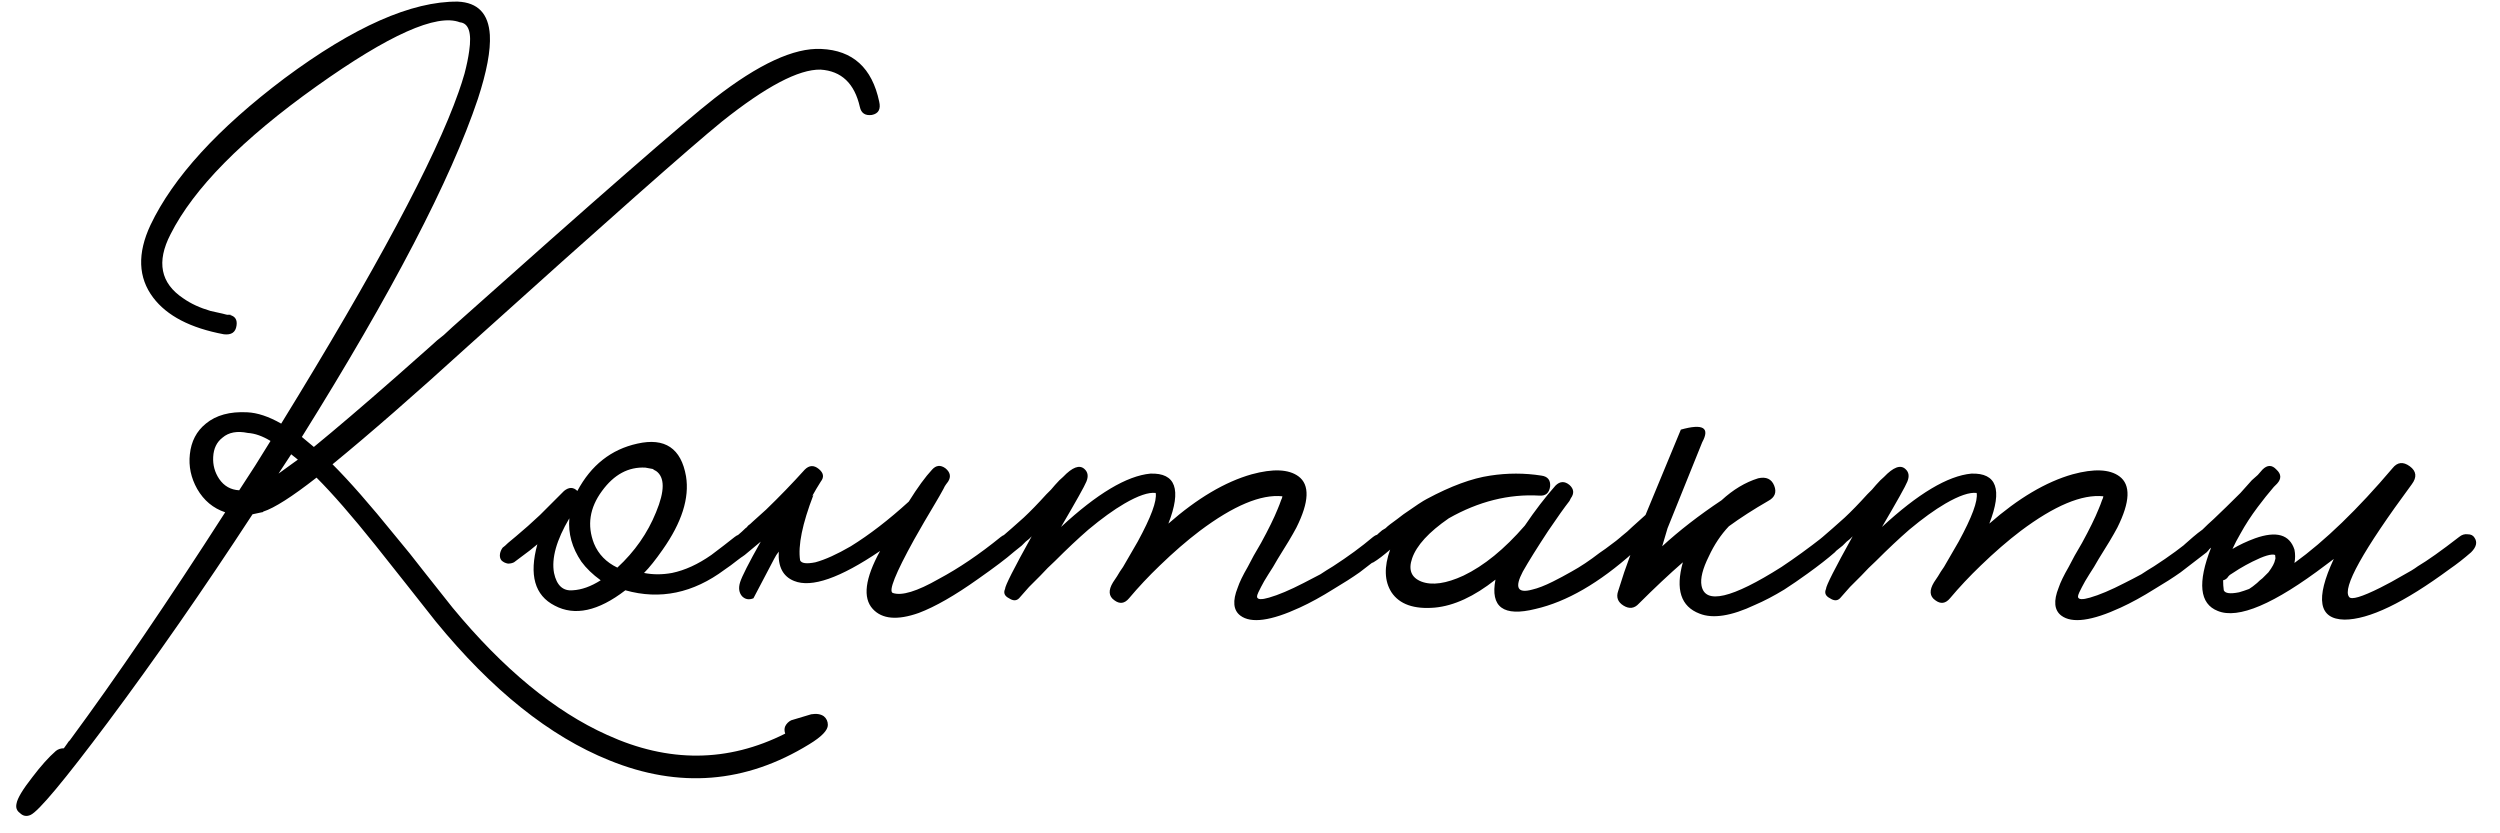 <?xml version="1.0" encoding="UTF-8"?> <svg xmlns="http://www.w3.org/2000/svg" width="105" height="35" viewBox="0 0 105 35" fill="none"><path d="M36.926 4.268C37 4.585 36.898 4.772 36.618 4.828C36.338 4.865 36.17 4.753 36.114 4.492C35.89 3.503 35.339 2.98 34.462 2.924C33.547 2.905 32.166 3.633 30.318 5.108C29.03 6.153 25.483 9.289 19.678 14.516C17.4 16.588 15.496 18.249 13.966 19.5C14.675 20.209 15.543 21.199 16.57 22.468L17.214 23.252L17.83 24.036C18.352 24.689 18.744 25.184 19.006 25.52C21.134 28.096 23.299 29.879 25.502 30.868C28.078 32.044 30.57 32.025 32.978 30.812C32.94 30.7 32.94 30.597 32.978 30.504C33.034 30.392 33.118 30.308 33.23 30.252L34.07 30C34.294 29.963 34.471 29.991 34.602 30.084C34.714 30.177 34.77 30.299 34.77 30.448C34.77 30.672 34.508 30.943 33.986 31.26C31.316 32.903 28.516 33.127 25.586 31.932C23.084 30.924 20.658 28.983 18.306 26.108L17.046 24.512L15.758 22.888C14.787 21.675 13.966 20.732 13.294 20.06C12.267 20.863 11.52 21.339 11.054 21.488C11.054 21.507 11.035 21.516 10.998 21.516L10.606 21.6C8.534 24.773 6.508 27.685 4.53 30.336C2.7 32.781 1.618 34.079 1.282 34.228C1.114 34.303 0.964 34.275 0.834 34.144C0.703 34.051 0.656 33.92 0.694 33.752C0.731 33.528 0.955 33.155 1.366 32.632C1.72 32.165 2.047 31.801 2.346 31.54C2.439 31.465 2.551 31.428 2.682 31.428L2.822 31.232L2.878 31.148L2.934 31.092C4.875 28.46 7.05 25.268 9.458 21.516C8.954 21.348 8.562 21.021 8.282 20.536C8.02 20.069 7.918 19.584 7.974 19.08C8.03 18.539 8.254 18.109 8.646 17.792C9.075 17.437 9.654 17.279 10.382 17.316C10.811 17.335 11.287 17.493 11.81 17.792C15.786 11.333 18.268 6.695 19.258 3.876C19.351 3.615 19.435 3.353 19.51 3.092C19.603 2.737 19.668 2.42 19.706 2.14C19.818 1.375 19.687 0.973 19.314 0.936C18.343 0.563 16.336 1.459 13.294 3.624C10.176 5.845 8.132 7.917 7.162 9.84C6.564 10.997 6.742 11.893 7.694 12.528C8.011 12.752 8.394 12.929 8.842 13.06C9.01 13.097 9.178 13.135 9.346 13.172C9.458 13.209 9.56 13.228 9.654 13.228L9.626 13.2H9.57C9.7 13.219 9.728 13.228 9.654 13.228C9.878 13.284 9.971 13.433 9.934 13.676C9.896 13.956 9.719 14.077 9.402 14.04C8.002 13.779 7.012 13.265 6.434 12.5C5.799 11.66 5.762 10.643 6.322 9.448C7.274 7.451 9.15 5.397 11.95 3.288C14.862 1.123 17.288 0.049 19.23 0.068C20.07 0.105 20.518 0.572 20.574 1.468C20.611 2.121 20.443 3.017 20.07 4.156C18.931 7.553 16.467 12.285 12.678 18.352L13.182 18.772C14.096 18.025 15.244 17.045 16.626 15.832C17.074 15.44 17.559 15.011 18.082 14.544L18.362 14.292L18.642 14.068C18.828 13.9 18.95 13.788 19.006 13.732C25.072 8.319 28.74 5.117 30.01 4.128C31.858 2.691 33.351 2 34.49 2.056C35.815 2.112 36.627 2.849 36.926 4.268ZM10.41 18.184C9.962 18.091 9.607 18.156 9.346 18.38C9.103 18.567 8.972 18.837 8.954 19.192C8.935 19.528 9.019 19.836 9.206 20.116C9.411 20.415 9.691 20.573 10.046 20.592L10.718 19.556L11.362 18.52C11.026 18.315 10.708 18.203 10.41 18.184ZM12.51 19.304L12.23 19.08L11.698 19.892L12.51 19.304ZM31.529 22.58C31.659 22.767 31.613 22.972 31.389 23.196L31.193 23.364L30.969 23.532C30.782 23.681 30.605 23.812 30.437 23.924C29.111 24.913 27.721 25.203 26.265 24.792C25.126 25.669 24.137 25.884 23.297 25.436C22.457 25.007 22.214 24.148 22.569 22.86L22.261 23.112L21.589 23.616C21.514 23.653 21.43 23.672 21.337 23.672C21.225 23.653 21.131 23.607 21.057 23.532C21.001 23.457 20.982 23.364 21.001 23.252C21.019 23.159 21.057 23.075 21.113 23C21.169 22.963 21.243 22.897 21.337 22.804L21.505 22.664L21.673 22.524C22.009 22.244 22.345 21.945 22.681 21.628L23.689 20.62C23.894 20.452 24.081 20.452 24.249 20.62C24.827 19.537 25.667 18.875 26.769 18.632C27.926 18.371 28.607 18.828 28.813 20.004C28.962 20.919 28.635 21.945 27.833 23.084C27.534 23.513 27.273 23.84 27.049 24.064C27.422 24.139 27.814 24.139 28.225 24.064C28.766 23.952 29.317 23.7 29.877 23.308C30.25 23.028 30.577 22.776 30.857 22.552C30.969 22.459 31.099 22.421 31.249 22.44C31.379 22.44 31.473 22.487 31.529 22.58ZM25.929 23.84C26.657 23.168 27.198 22.393 27.553 21.516C27.926 20.62 27.926 20.041 27.553 19.78L27.497 19.752L27.413 19.696C27.319 19.677 27.217 19.659 27.105 19.64C26.395 19.603 25.789 19.929 25.285 20.62C24.762 21.329 24.65 22.067 24.949 22.832C25.135 23.28 25.462 23.616 25.929 23.84ZM24.053 24.792C24.426 24.773 24.818 24.633 25.229 24.372C24.893 24.129 24.622 23.868 24.417 23.588C24.025 23.009 23.857 22.403 23.913 21.768C23.371 22.683 23.157 23.448 23.269 24.064C23.381 24.587 23.642 24.829 24.053 24.792ZM38.168 21.068C38.541 20.471 38.868 20.023 39.148 19.724C39.316 19.537 39.503 19.519 39.708 19.668C39.913 19.836 39.951 20.023 39.82 20.228C39.801 20.247 39.773 20.284 39.736 20.34L39.68 20.424L39.624 20.536C39.512 20.741 39.4 20.937 39.288 21.124C38.952 21.684 38.654 22.197 38.392 22.664C37.608 24.083 37.309 24.829 37.496 24.904C37.87 25.035 38.514 24.839 39.428 24.316C40.268 23.868 41.136 23.28 42.032 22.552C42.144 22.459 42.275 22.421 42.424 22.44C42.555 22.44 42.648 22.487 42.704 22.58C42.835 22.767 42.788 22.972 42.564 23.196C42.266 23.457 41.771 23.831 41.08 24.316C40.109 25.007 39.279 25.483 38.588 25.744C37.692 26.061 37.048 26.005 36.656 25.576C36.227 25.109 36.33 24.297 36.964 23.14C35.284 24.279 34.08 24.699 33.352 24.4C32.886 24.213 32.671 23.803 32.708 23.168C32.633 23.261 32.568 23.364 32.512 23.476L31.644 25.128C31.457 25.203 31.299 25.175 31.168 25.044C31.038 24.895 31.009 24.699 31.084 24.456C31.159 24.213 31.448 23.644 31.952 22.748C31.709 22.953 31.485 23.14 31.28 23.308C31.206 23.364 31.122 23.42 31.028 23.476L30.832 23.616C30.776 23.653 30.692 23.672 30.58 23.672C30.487 23.653 30.403 23.607 30.328 23.532C30.272 23.457 30.253 23.364 30.272 23.252C30.291 23.159 30.328 23.075 30.384 23C30.44 22.944 30.561 22.841 30.748 22.692C30.841 22.599 30.925 22.524 31 22.468C31.112 22.375 31.215 22.281 31.308 22.188C31.346 22.169 31.383 22.132 31.42 22.076C31.476 22.039 31.541 21.983 31.616 21.908C31.784 21.759 31.971 21.591 32.176 21.404C32.736 20.863 33.278 20.303 33.8 19.724C33.987 19.537 34.183 19.528 34.388 19.696C34.593 19.864 34.621 20.041 34.472 20.228C34.342 20.433 34.22 20.639 34.108 20.844L34.164 20.788C33.697 22.001 33.511 22.916 33.604 23.532C33.66 23.663 33.875 23.691 34.248 23.616C34.659 23.504 35.154 23.28 35.732 22.944C36.516 22.459 37.328 21.833 38.168 21.068ZM58.34 22.58C58.47 22.767 58.424 22.972 58.2 23.196L57.108 24.036C56.79 24.26 56.426 24.493 56.016 24.736C55.512 25.053 55.036 25.315 54.588 25.52C53.374 26.08 52.544 26.192 52.096 25.856C51.797 25.632 51.76 25.24 51.984 24.68C52.058 24.456 52.198 24.167 52.404 23.812L52.656 23.336L52.964 22.804C53.281 22.225 53.514 21.749 53.664 21.376C53.72 21.245 53.766 21.124 53.804 21.012C53.841 20.937 53.86 20.881 53.86 20.844C52.964 20.751 51.806 21.236 50.388 22.3C49.846 22.711 49.286 23.196 48.708 23.756C48.241 24.204 47.812 24.661 47.42 25.128C47.233 25.352 47.028 25.38 46.804 25.212C46.561 25.044 46.542 24.792 46.748 24.456L46.804 24.372L46.916 24.204C46.99 24.073 47.074 23.943 47.168 23.812C47.392 23.42 47.597 23.065 47.784 22.748C48.344 21.721 48.596 21.04 48.54 20.704C48.241 20.667 47.802 20.816 47.224 21.152C46.776 21.413 46.272 21.777 45.712 22.244C45.282 22.617 44.816 23.056 44.312 23.56C44.106 23.747 43.901 23.952 43.696 24.176C43.546 24.325 43.388 24.484 43.22 24.652L42.8 25.128C42.688 25.24 42.548 25.24 42.38 25.128C42.193 25.035 42.137 24.904 42.212 24.736C42.212 24.605 42.585 23.868 43.332 22.524L43.22 22.636L43.08 22.748C42.986 22.841 42.93 22.897 42.912 22.916C42.501 23.252 42.202 23.485 42.016 23.616C41.829 23.728 41.652 23.7 41.484 23.532C41.428 23.457 41.409 23.364 41.428 23.252C41.446 23.159 41.484 23.075 41.54 23C41.596 22.944 41.773 22.795 42.072 22.552C42.221 22.421 42.361 22.3 42.492 22.188C42.66 22.039 42.828 21.889 42.996 21.74C43.276 21.479 43.593 21.152 43.948 20.76L44.144 20.564L44.312 20.368C44.442 20.219 44.554 20.107 44.648 20.032C45.04 19.621 45.338 19.509 45.544 19.696C45.693 19.827 45.721 20.004 45.628 20.228C45.553 20.415 45.198 21.049 44.564 22.132C46.076 20.732 47.326 19.985 48.316 19.892C49.38 19.855 49.632 20.555 49.072 21.992C50.285 20.928 51.452 20.237 52.572 19.92C53.468 19.677 54.121 19.705 54.532 20.004C55.017 20.359 54.989 21.077 54.448 22.16C54.28 22.477 54.018 22.916 53.664 23.476L53.468 23.812L53.272 24.12C53.141 24.325 53.038 24.503 52.964 24.652L52.852 24.876C52.814 24.951 52.796 25.016 52.796 25.072C52.814 25.184 52.982 25.193 53.3 25.1C53.692 24.988 54.177 24.783 54.756 24.484C54.98 24.372 55.213 24.251 55.456 24.12C55.624 24.008 55.801 23.896 55.988 23.784C56.622 23.373 57.182 22.963 57.668 22.552C57.78 22.459 57.91 22.421 58.06 22.44C58.19 22.44 58.284 22.487 58.34 22.58ZM68.746 22.58C68.877 22.767 68.83 22.972 68.606 23.196C67.169 24.484 65.797 25.277 64.49 25.576C63.146 25.912 62.586 25.501 62.81 24.344C61.914 25.053 61.065 25.445 60.262 25.52C59.385 25.595 58.778 25.38 58.442 24.876C58.144 24.409 58.125 23.812 58.386 23.084C58.106 23.327 57.873 23.504 57.686 23.616C57.612 23.653 57.528 23.672 57.434 23.672C57.341 23.653 57.257 23.607 57.182 23.532C57.108 23.457 57.08 23.364 57.098 23.252C57.117 23.159 57.164 23.075 57.238 23C57.294 22.944 57.397 22.851 57.546 22.72L57.658 22.608L57.77 22.524C57.864 22.431 57.957 22.347 58.05 22.272C58.088 22.253 58.134 22.225 58.19 22.188C58.246 22.132 58.312 22.076 58.386 22.02C58.592 21.871 58.778 21.731 58.946 21.6C59.45 21.245 59.777 21.031 59.926 20.956C60.934 20.415 61.821 20.088 62.586 19.976C63.314 19.864 64.033 19.864 64.742 19.976C65.004 20.013 65.125 20.163 65.106 20.424C65.069 20.704 64.92 20.835 64.658 20.816C63.37 20.741 62.101 21.059 60.85 21.768C60.01 22.347 59.497 22.907 59.31 23.448C59.142 23.933 59.273 24.26 59.702 24.428C60.15 24.596 60.738 24.512 61.466 24.176C62.325 23.765 63.184 23.065 64.042 22.076C64.472 21.441 64.901 20.881 65.33 20.396C65.517 20.209 65.713 20.2 65.918 20.368C66.105 20.536 66.124 20.723 65.974 20.928L65.946 20.984L65.918 21.04C65.713 21.301 65.414 21.721 65.022 22.3C64.556 23.009 64.201 23.579 63.958 24.008C63.604 24.68 63.734 24.932 64.35 24.764C64.593 24.708 64.882 24.596 65.218 24.428C65.48 24.297 65.741 24.157 66.002 24.008C66.376 23.803 66.768 23.541 67.178 23.224C67.346 23.112 67.514 22.991 67.682 22.86C67.813 22.767 67.944 22.664 68.074 22.552C68.186 22.459 68.308 22.421 68.438 22.44C68.569 22.44 68.672 22.487 68.746 22.58ZM70.036 22.188L69.812 22.944C70.522 22.291 71.352 21.647 72.304 21.012C72.79 20.564 73.303 20.256 73.844 20.088C74.18 20.013 74.404 20.116 74.516 20.396C74.628 20.676 74.544 20.891 74.264 21.04C73.648 21.395 73.098 21.749 72.612 22.104C72.276 22.459 71.996 22.879 71.772 23.364C71.511 23.887 71.408 24.297 71.464 24.596C71.614 25.399 72.734 25.137 74.824 23.812C75.384 23.439 75.963 23.019 76.56 22.552C76.672 22.459 76.794 22.421 76.924 22.44C77.055 22.44 77.158 22.487 77.232 22.58C77.344 22.767 77.288 22.972 77.064 23.196C76.766 23.457 76.383 23.756 75.916 24.092C75.58 24.335 75.254 24.559 74.936 24.764C74.507 25.025 74.096 25.24 73.704 25.408C72.715 25.875 71.94 25.996 71.38 25.772C70.596 25.473 70.363 24.755 70.68 23.616C70.102 24.12 69.486 24.699 68.832 25.352C68.646 25.557 68.431 25.585 68.188 25.436C67.946 25.287 67.871 25.081 67.964 24.82L68.216 24.036L68.496 23.252C68.291 23.42 68.132 23.541 68.02 23.616C67.834 23.728 67.656 23.7 67.488 23.532C67.432 23.457 67.414 23.364 67.432 23.252C67.451 23.159 67.498 23.075 67.572 23C67.628 22.944 67.806 22.785 68.104 22.524C68.272 22.393 68.422 22.263 68.552 22.132C68.739 21.964 68.926 21.796 69.112 21.628C69.728 20.135 70.223 18.94 70.596 18.044C71.53 17.783 71.828 17.96 71.492 18.576L70.036 22.188ZM92.82 22.58C92.951 22.767 92.904 22.972 92.68 23.196L91.588 24.036C91.271 24.26 90.907 24.493 90.496 24.736C89.992 25.053 89.516 25.315 89.068 25.52C87.855 26.08 87.024 26.192 86.576 25.856C86.278 25.632 86.24 25.24 86.464 24.68C86.539 24.456 86.679 24.167 86.884 23.812L87.136 23.336L87.444 22.804C87.761 22.225 87.995 21.749 88.144 21.376C88.2 21.245 88.247 21.124 88.284 21.012C88.322 20.937 88.34 20.881 88.34 20.844C87.444 20.751 86.287 21.236 84.868 22.3C84.327 22.711 83.767 23.196 83.188 23.756C82.722 24.204 82.292 24.661 81.9 25.128C81.713 25.352 81.508 25.38 81.284 25.212C81.041 25.044 81.023 24.792 81.228 24.456L81.284 24.372L81.396 24.204C81.471 24.073 81.555 23.943 81.648 23.812C81.872 23.42 82.078 23.065 82.264 22.748C82.824 21.721 83.076 21.04 83.02 20.704C82.722 20.667 82.283 20.816 81.704 21.152C81.256 21.413 80.752 21.777 80.192 22.244C79.763 22.617 79.296 23.056 78.792 23.56C78.587 23.747 78.382 23.952 78.176 24.176C78.027 24.325 77.868 24.484 77.7 24.652L77.28 25.128C77.168 25.24 77.028 25.24 76.86 25.128C76.674 25.035 76.618 24.904 76.692 24.736C76.692 24.605 77.066 23.868 77.812 22.524L77.7 22.636L77.56 22.748C77.467 22.841 77.411 22.897 77.392 22.916C76.981 23.252 76.683 23.485 76.496 23.616C76.309 23.728 76.132 23.7 75.964 23.532C75.908 23.457 75.889 23.364 75.908 23.252C75.927 23.159 75.964 23.075 76.02 23C76.076 22.944 76.254 22.795 76.552 22.552C76.701 22.421 76.841 22.3 76.972 22.188C77.14 22.039 77.308 21.889 77.476 21.74C77.756 21.479 78.073 21.152 78.428 20.76L78.624 20.564L78.792 20.368C78.923 20.219 79.035 20.107 79.128 20.032C79.52 19.621 79.819 19.509 80.024 19.696C80.174 19.827 80.201 20.004 80.108 20.228C80.034 20.415 79.679 21.049 79.044 22.132C80.556 20.732 81.807 19.985 82.796 19.892C83.86 19.855 84.112 20.555 83.552 21.992C84.766 20.928 85.932 20.237 87.052 19.92C87.948 19.677 88.602 19.705 89.012 20.004C89.498 20.359 89.469 21.077 88.928 22.16C88.76 22.477 88.499 22.916 88.144 23.476L87.948 23.812L87.752 24.12C87.621 24.325 87.519 24.503 87.444 24.652L87.332 24.876C87.295 24.951 87.276 25.016 87.276 25.072C87.295 25.184 87.463 25.193 87.78 25.1C88.172 24.988 88.657 24.783 89.236 24.484C89.46 24.372 89.694 24.251 89.936 24.12C90.104 24.008 90.281 23.896 90.468 23.784C91.103 23.373 91.663 22.963 92.148 22.552C92.26 22.459 92.391 22.421 92.54 22.44C92.671 22.44 92.764 22.487 92.82 22.58ZM93.371 24.372C93.371 24.521 93.38 24.661 93.399 24.792C93.455 24.923 93.669 24.951 94.043 24.876C94.173 24.839 94.313 24.792 94.463 24.736C94.556 24.68 94.668 24.596 94.799 24.484C94.873 24.409 94.948 24.344 95.023 24.288L95.275 24.036C95.443 23.812 95.536 23.635 95.555 23.504C95.573 23.485 95.573 23.42 95.555 23.308C95.405 23.252 95.088 23.345 94.603 23.588C94.416 23.681 94.229 23.784 94.043 23.896C93.875 24.008 93.744 24.092 93.651 24.148L93.595 24.204C93.539 24.297 93.464 24.353 93.371 24.372ZM96.367 23.644C97.655 22.711 99.027 21.385 100.483 19.668C100.688 19.407 100.931 19.379 101.211 19.584C101.491 19.789 101.519 20.041 101.295 20.34C99.241 23.121 98.364 24.699 98.663 25.072C98.756 25.203 99.195 25.072 99.979 24.68C100.277 24.531 100.585 24.363 100.903 24.176C101.183 24.027 101.397 23.896 101.547 23.784C101.957 23.541 102.536 23.131 103.283 22.552C103.395 22.459 103.516 22.421 103.647 22.44C103.777 22.44 103.871 22.487 103.927 22.58C104.057 22.767 104.011 22.972 103.787 23.196C103.488 23.457 103.189 23.691 102.891 23.896C100.968 25.315 99.493 26.024 98.467 26.024C97.384 26.005 97.235 25.156 98.019 23.476L97.683 23.728C95.517 25.371 94.005 26.015 93.147 25.66C92.381 25.361 92.288 24.475 92.867 23C92.717 23.131 92.568 23.252 92.419 23.364L92.251 23.504L92.083 23.616C92.008 23.653 91.924 23.672 91.831 23.672C91.719 23.653 91.625 23.607 91.551 23.532C91.495 23.457 91.476 23.364 91.495 23.252C91.513 23.159 91.551 23.075 91.607 23C91.663 22.944 91.831 22.795 92.111 22.552C92.241 22.44 92.372 22.337 92.503 22.244C92.652 22.095 92.811 21.945 92.979 21.796C93.296 21.497 93.669 21.133 94.099 20.704C94.229 20.555 94.388 20.377 94.575 20.172L94.827 19.948L95.023 19.724C95.228 19.519 95.424 19.519 95.611 19.724C95.816 19.911 95.825 20.107 95.639 20.312L95.583 20.368L95.499 20.452C95.275 20.713 95.051 20.993 94.827 21.292C94.547 21.665 94.304 22.039 94.099 22.412C93.968 22.636 93.856 22.851 93.763 23.056C94.043 22.888 94.36 22.739 94.715 22.608C95.611 22.291 96.161 22.449 96.367 23.084C96.404 23.271 96.404 23.457 96.367 23.644Z" fill="black"></path></svg> 